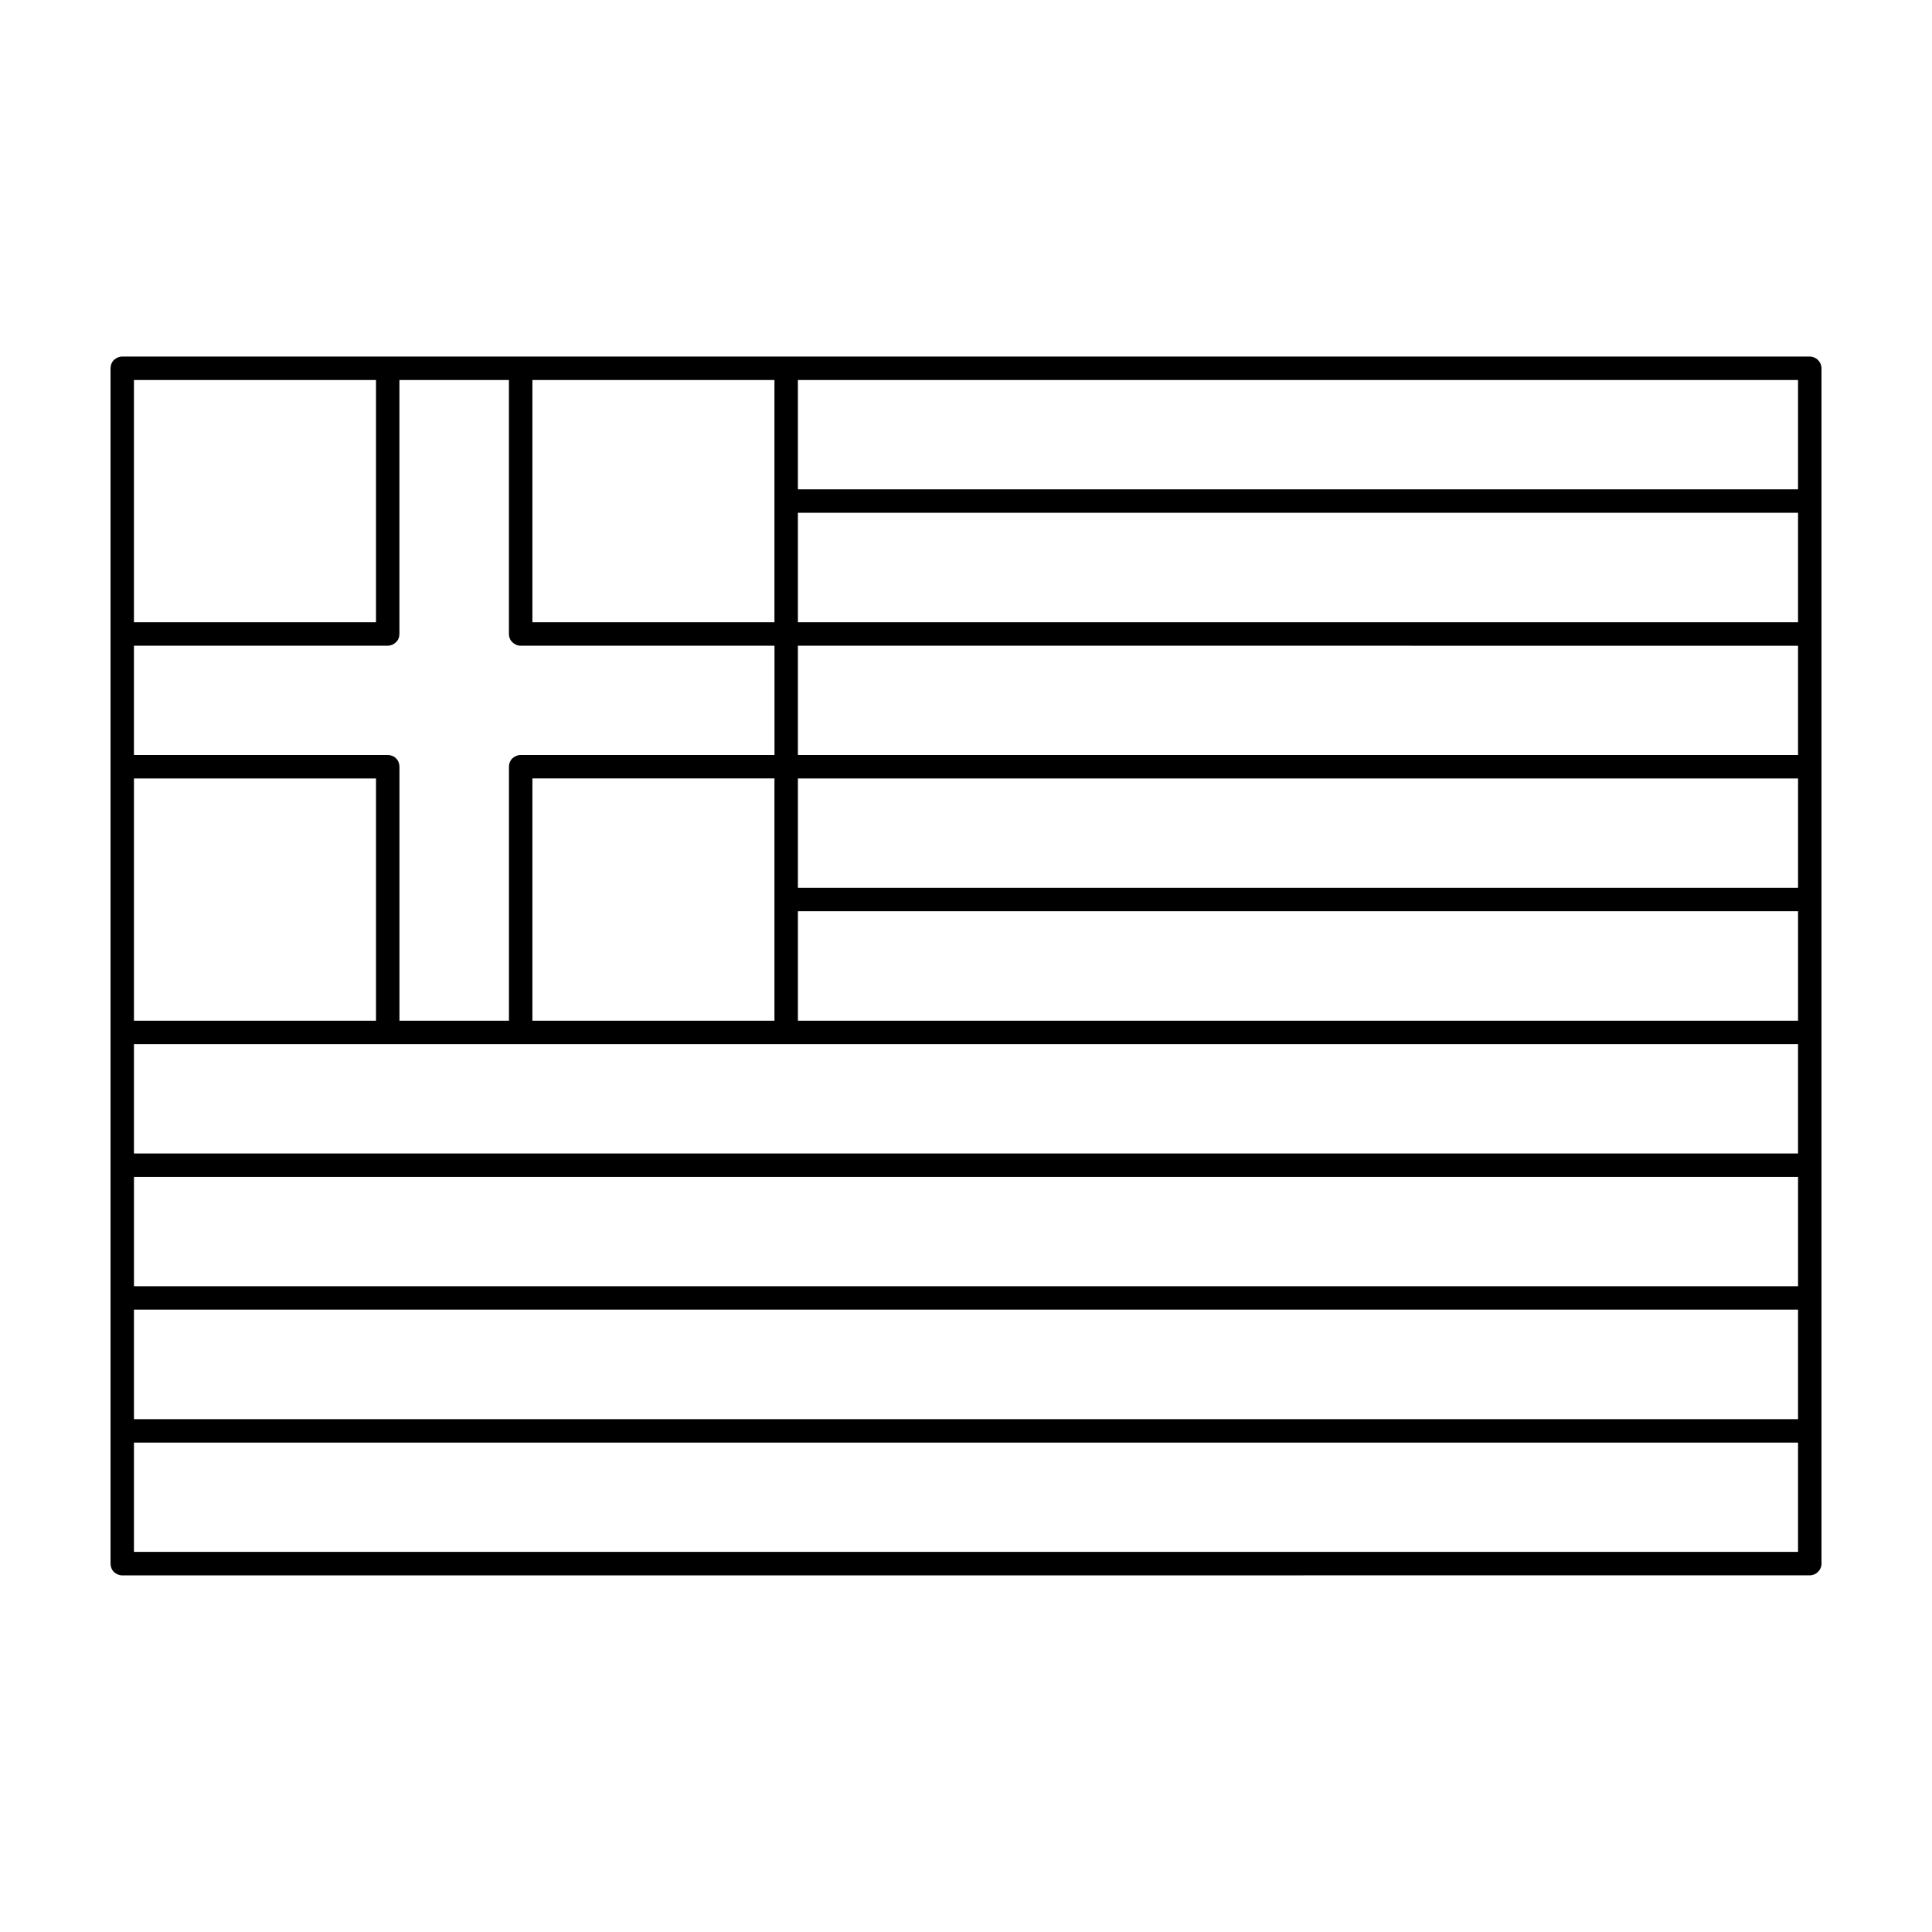 <?xml version="1.0" encoding="UTF-8"?>
<!-- Uploaded to: ICON Repo, www.iconrepo.com, Generator: ICON Repo Mixer Tools -->
<svg fill="#000000" width="800px" height="800px" version="1.1" viewBox="144 144 512 512" xmlns="http://www.w3.org/2000/svg">
 <path d="m355.45 273.68h265.05v-28.969h-265.05zm0 70.414h265.05v-28.969l-265.05-0.004zm265.05-35.184v-29.02h-265.05v29.02zm-268.13 111.8h-172.87v28.969h441v-28.969zm-172.87-6.211h64.148v-64.199h-64.148zm169.74-137.69v-32.102h-64.148v64.199h64.148zm271.26 278.46v-28.969h-441v28.969zm0-64.199h-441v29.02h441zm-370.64-143.9v67.328h29.02v-67.328c0-0.797 0.297-1.594 0.898-2.188 0.594-0.543 1.391-0.898 2.188-0.898h67.285v-28.969h-67.293c-0.848 0-1.594-0.348-2.188-0.941-0.594-0.543-0.898-1.34-0.898-2.188v-67.281h-29.02v67.285c0 0.848-0.297 1.637-0.898 2.188-0.594 0.594-1.391 0.941-2.188 0.941l-67.27-0.004v28.969h67.285c0.797 0 1.594 0.297 2.188 0.898 0.594 0.594 0.891 1.391 0.891 2.188zm-6.215-102.46h-64.148v64.199h64.148zm111.81 134.56h265.05v-28.969h-265.05zm0 6.211v29.02h265.05v-29.02zm265.05 70.414h-441v28.969h441zm3.086-217.4c0.848 0 1.637 0.348 2.188 0.898 0.59 0.59 0.938 1.387 0.938 2.234v316.77c0 0.848-0.348 1.594-0.941 2.188-0.543 0.543-1.34 0.898-2.188 0.898l-447.21 0.008c-0.398 0-0.797-0.102-1.195-0.246-0.348-0.152-0.695-0.398-0.992-0.645-0.598-0.605-0.895-1.402-0.895-2.25v-316.72c0-0.848 0.297-1.637 0.898-2.238 0.594-0.543 1.391-0.898 2.188-0.898h176.01zm-274.35 176v-64.203h-64.148v64.203z"/>
</svg>